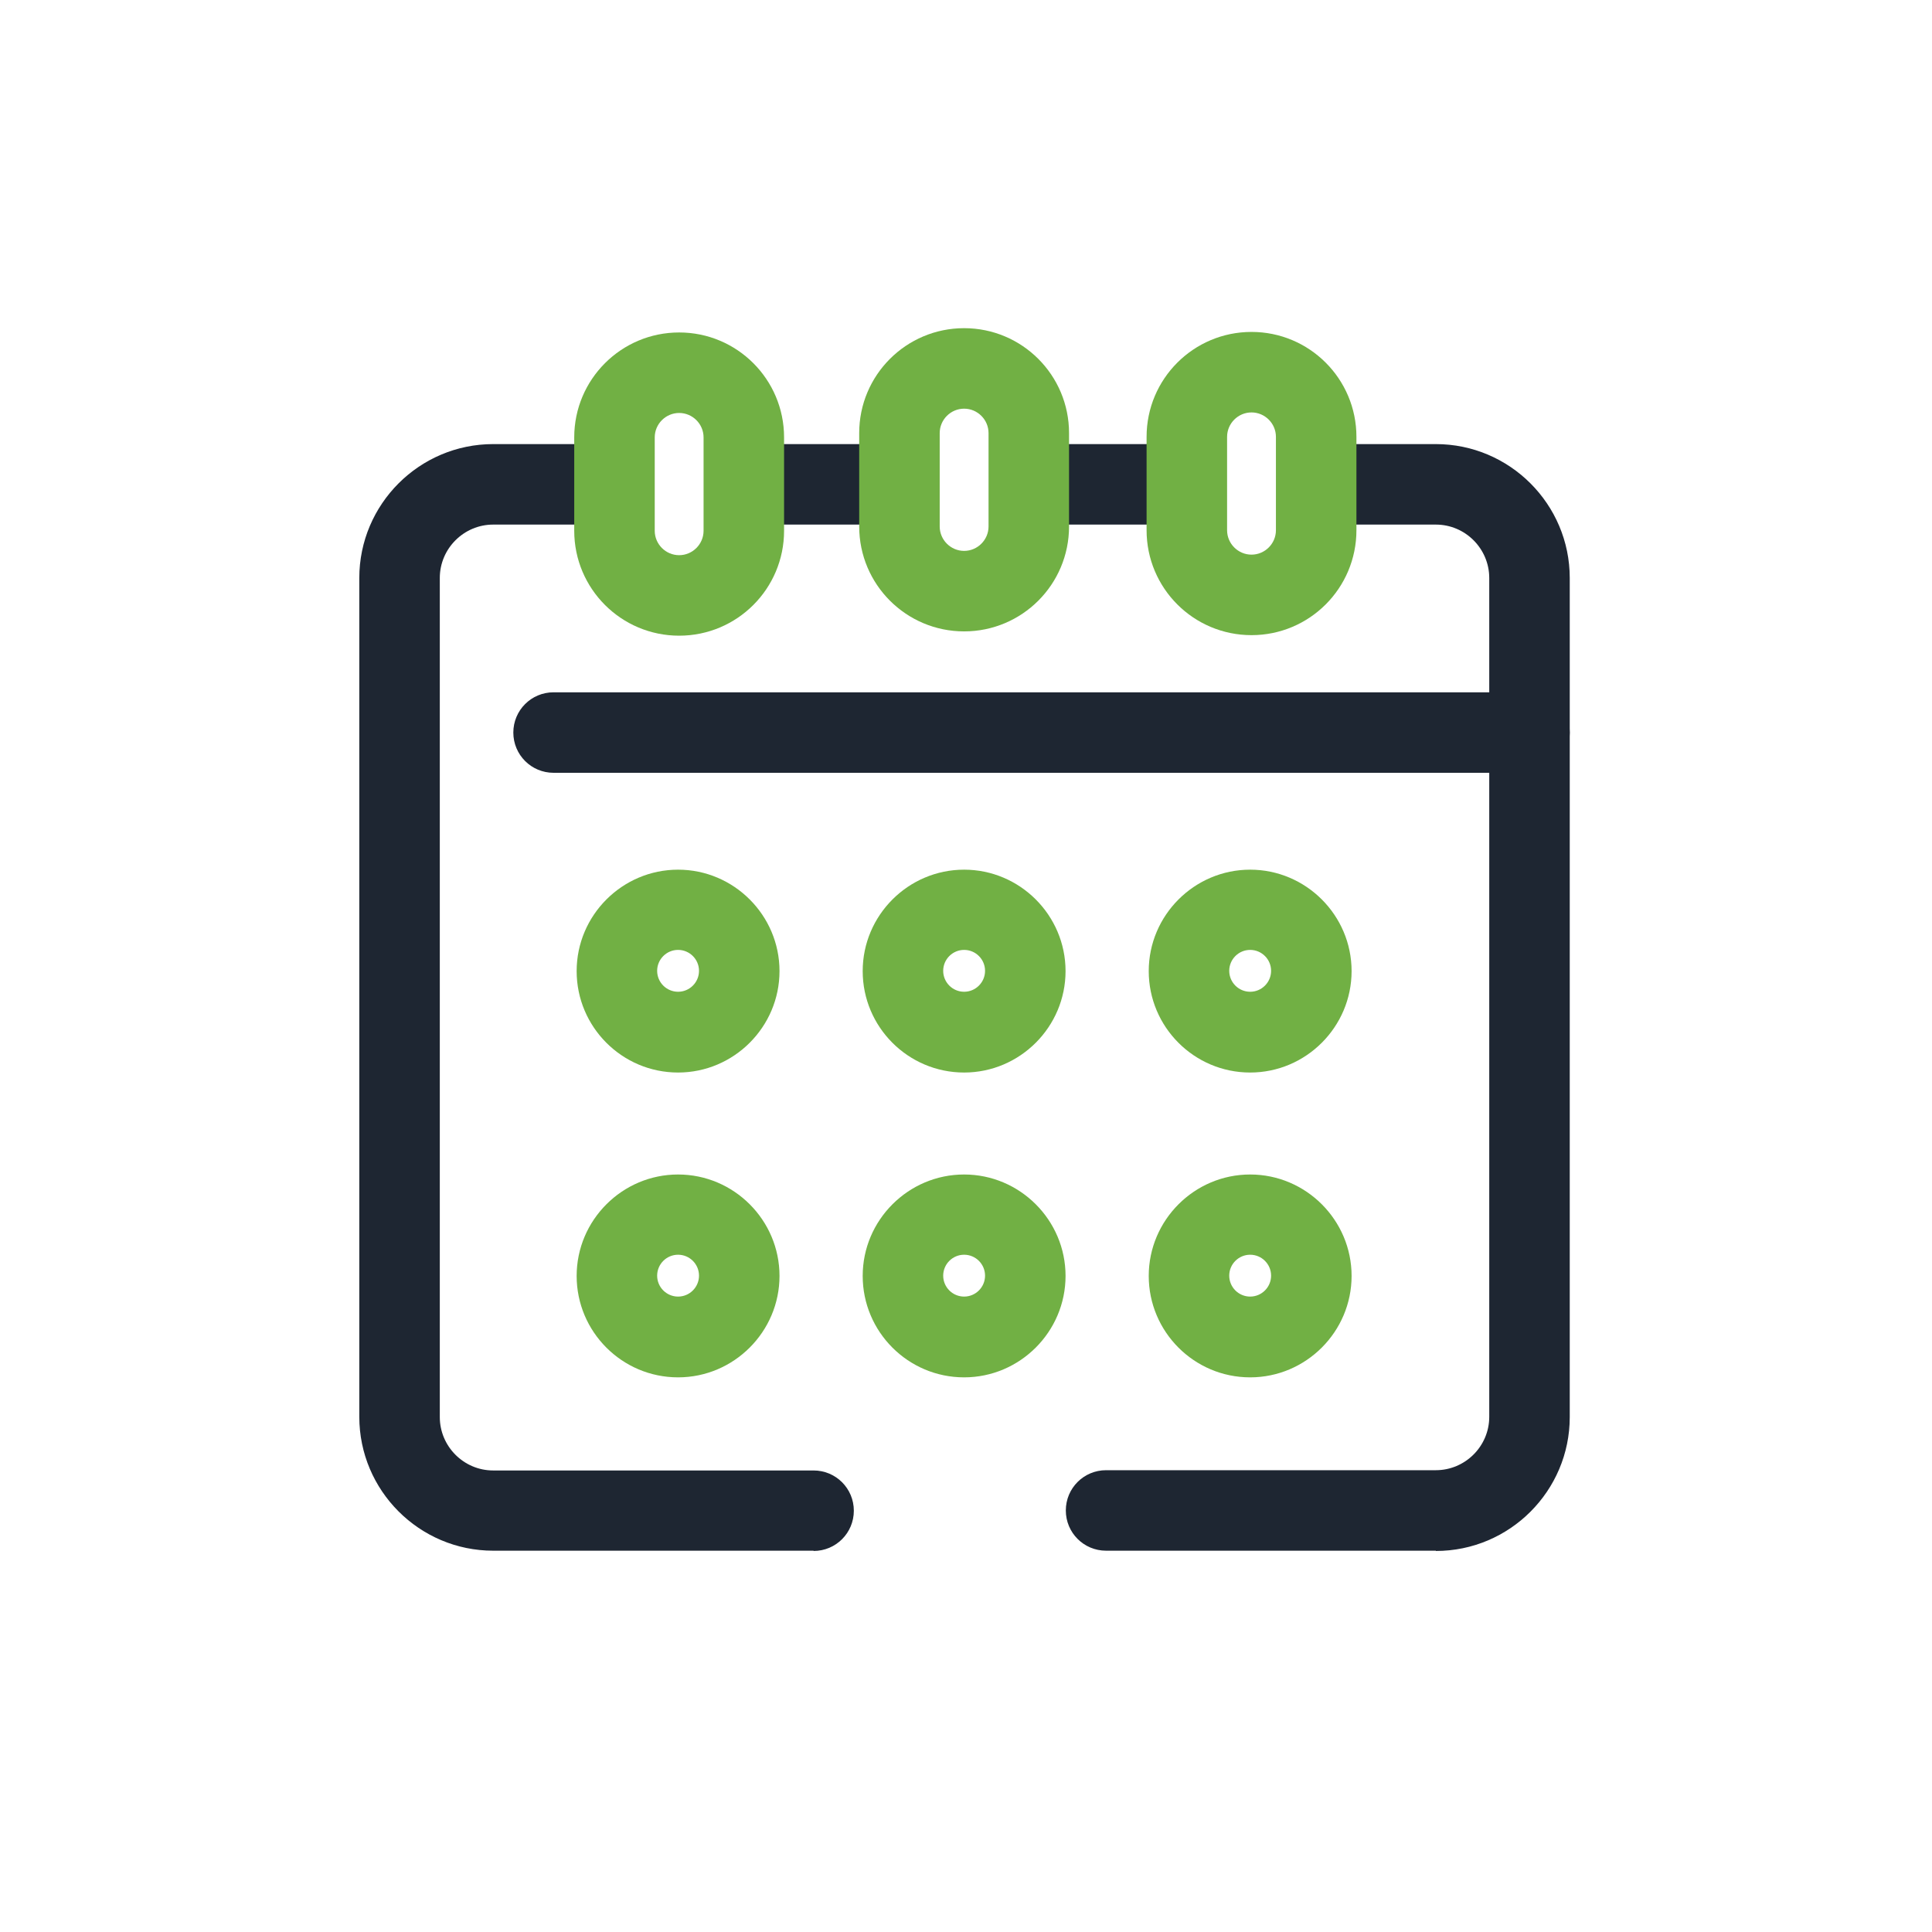 <?xml version="1.0" encoding="UTF-8"?><svg id="Layer_1" xmlns="http://www.w3.org/2000/svg" viewBox="0 0 720 720"><defs><style>.cls-1{fill:#1e2632;}.cls-2{fill:#71b044;}</style></defs><path class="cls-1" d="M440,195.5h-55.6c-8.3,0-15-6.7-15-15s6.7-15,15-15h55.6c8.3,0,15,6.7,15,15s-6.7,15-15,15Z"/><path class="cls-1" d="M333.3,195.5h-54.7c-8.3,0-15-6.7-15-15s6.7-15,15-15h54.7c8.3,0,15,6.7,15,15s-6.7,15-15,15Z"/><path class="cls-2" d="M252.7,399.7c-20.9,0-37.8-17-37.8-37.8s17-37.8,37.8-37.8,37.8,17,37.8,37.8-17,37.8-37.8,37.8Zm0-45.7c-4.3,0-7.8,3.5-7.8,7.8s3.5,7.8,7.8,7.8,7.8-3.5,7.8-7.8-3.5-7.8-7.8-7.8Z"/><path class="cls-2" d="M359.3,399.7c-20.9,0-37.8-17-37.8-37.8s17-37.8,37.8-37.8,37.8,17,37.8,37.8-17,37.8-37.8,37.8Zm0-45.7c-4.3,0-7.8,3.5-7.8,7.8s3.5,7.8,7.8,7.8,7.8-3.5,7.8-7.8-3.5-7.8-7.8-7.8Z"/><path class="cls-2" d="M465.9,399.7c-20.9,0-37.8-17-37.8-37.8s17-37.8,37.8-37.8,37.8,17,37.8,37.8-17,37.8-37.8,37.8Zm0-45.7c-4.3,0-7.8,3.5-7.8,7.8s3.5,7.8,7.8,7.8,7.8-3.5,7.8-7.8-3.5-7.8-7.8-7.8Z"/><path class="cls-2" d="M252.7,513.3c-20.9,0-37.8-17-37.8-37.8s17-37.8,37.8-37.8,37.8,17,37.8,37.8-17,37.8-37.8,37.8Zm0-45.7c-4.3,0-7.8,3.5-7.8,7.8s3.5,7.8,7.8,7.8,7.8-3.5,7.8-7.8-3.5-7.8-7.8-7.8Z"/><path class="cls-2" d="M359.3,513.3c-20.9,0-37.8-17-37.8-37.8s17-37.8,37.8-37.8,37.8,17,37.8,37.8-17,37.8-37.8,37.8Zm0-45.7c-4.3,0-7.8,3.5-7.8,7.8s3.5,7.8,7.8,7.8,7.8-3.5,7.8-7.8-3.5-7.8-7.8-7.8Z"/><path class="cls-2" d="M465.9,513.3c-20.9,0-37.8-17-37.8-37.8s17-37.8,37.8-37.8,37.8,17,37.8,37.8-17,37.8-37.8,37.8Zm0-45.7c-4.3,0-7.8,3.5-7.8,7.8s3.5,7.8,7.8,7.8,7.8-3.5,7.8-7.8-3.5-7.8-7.8-7.8Z"/><path class="cls-2" d="M359.3,235.3c-21.6,0-39.1-17.5-39.1-39.1v-34.8c0-21.6,17.5-39.1,39.1-39.1s39.1,17.5,39.1,39.1v34.8c0,21.6-17.5,39.1-39.1,39.1Zm0-83c-5,0-9.1,4.1-9.1,9.1v34.8c0,5,4.1,9.1,9.1,9.1s9.1-4.1,9.1-9.1v-34.8c0-5-4.1-9.1-9.1-9.1Z"/><path class="cls-1" d="M303.2,577.9h-119.4c-27.5,0-49.9-22.4-49.9-49.9V215.4c0-27.5,22.4-49.9,49.9-49.9h42c8.3,0,15,6.7,15,15s-6.7,15-15,15h-42c-10.9,0-19.9,8.9-19.9,19.9v312.7c0,10.9,8.9,19.9,19.9,19.9h119.4c8.3,0,15,6.7,15,15s-6.7,15-15,15Z"/><path class="cls-1" d="M570,288H206.3c-8.3,0-15-6.7-15-15s6.7-15,15-15h363.7c8.3,0,15,6.7,15,15s-6.7,15-15,15Z"/><path class="cls-1" d="M535.1,577.9h-122.9c-8.3,0-15-6.7-15-15s6.7-15,15-15h122.9c10.9,0,19.9-8.9,19.9-19.9V215.4c0-10.9-8.9-19.9-19.9-19.9h-42.4c-8.3,0-15-6.7-15-15s6.7-15,15-15h42.4c27.5,0,49.9,22.4,49.9,49.9v312.7c0,27.5-22.4,49.9-49.9,49.9Z"/><path class="cls-2" d="M253.1,236.9c-21.6,0-39.1-17.5-39.1-39.1v-34.8c0-21.6,17.5-39.1,39.1-39.1s39.1,17.5,39.1,39.1v34.8c0,21.6-17.5,39.1-39.1,39.1Zm0-83c-5,0-9.1,4.1-9.1,9.1v34.8c0,5,4.1,9.1,9.1,9.1s9.1-4.1,9.1-9.1v-34.8c0-5-4.1-9.1-9.1-9.1Z"/><path class="cls-2" d="M466.4,236.7c-21.6,0-39.1-17.5-39.1-39.1v-34.8c0-21.6,17.5-39.1,39.1-39.1s39.1,17.5,39.1,39.1v34.8c0,21.6-17.5,39.1-39.1,39.1Zm0-83c-5,0-9.1,4.1-9.1,9.1v34.8c0,5,4.1,9.1,9.1,9.1s9.1-4.1,9.1-9.1v-34.8c0-5-4.1-9.1-9.1-9.1Z"/></svg>